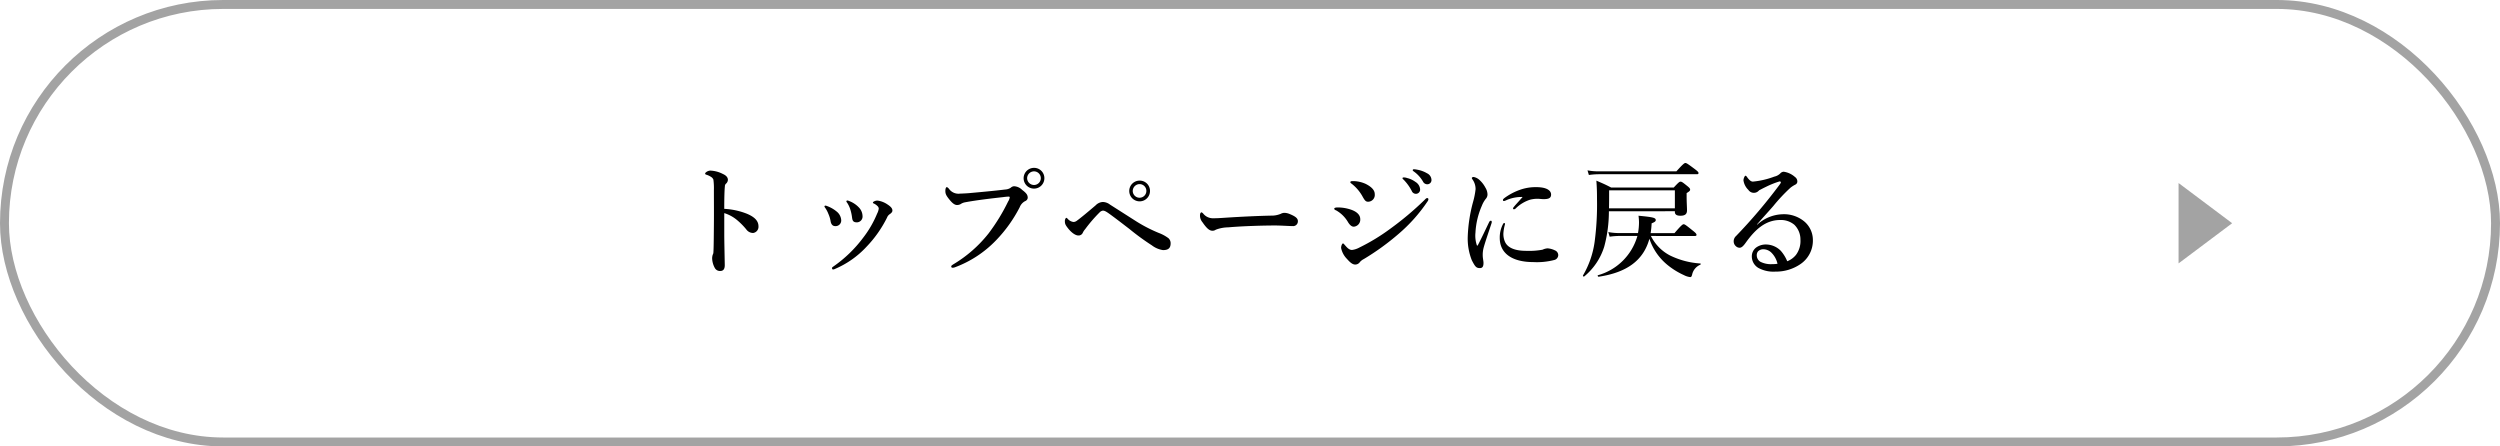 <svg xmlns="http://www.w3.org/2000/svg" width="280" height="50" viewBox="0 0 280 50">
  <g id="グループ_3989" data-name="グループ 3989" transform="translate(-560 -7893)">
    <g id="グループ_3904" data-name="グループ 3904" transform="translate(561 7893)">
      <g id="長方形_1488" data-name="長方形 1488" transform="translate(-1)" fill="none" stroke="#a3a3a3" stroke-width="1">
        <rect width="280" height="50" rx="25" stroke="none"/>
        <rect x="0.5" y="0.5" width="279" height="49" rx="24.5" fill="none"/>
      </g>
    </g>
    <path id="パス_4487" data-name="パス 4487" d="M31.116,5.392c0-1.3.028-2.128.07-2.52a.437.437,0,0,1,.1-.28.6.6,0,0,0,.238-.448c0-.266-.182-.49-.56-.658a3.332,3.332,0,0,0-1.414-.378.81.81,0,0,0-.392.126c-.084.056-.182.126-.182.21,0,.056.042.1.14.126a1.944,1.944,0,0,1,.49.224.646.646,0,0,1,.294.322,7.343,7.343,0,0,1,.056,1.19c0,1.316.014,2.506,0,3.836C29.94,9.7,29.912,10.1,29.9,10.278a.516.516,0,0,1-.07.238,1.456,1.456,0,0,0-.07.406,2.373,2.373,0,0,0,.308,1.106.647.647,0,0,0,.588.322c.28,0,.518-.126.518-.658-.028-1.512-.056-2.8-.056-3.388V5.868a4.134,4.134,0,0,1,1.456.8A7.757,7.757,0,0,1,33.58,7.688a.944.944,0,0,0,.77.406.7.7,0,0,0,.6-.742c0-.63-.462-1.064-1.3-1.414A7.9,7.9,0,0,0,31.116,5.392Zm13.79-.644a3.07,3.07,0,0,1,.322.686,5.175,5.175,0,0,1,.2.91c.042.35.112.56.546.56a.65.65,0,0,0,.63-.714,1.425,1.425,0,0,0-.406-.952,2.871,2.871,0,0,0-1.036-.7.817.817,0,0,0-.266-.084.1.1,0,0,0-.1.1C44.794,4.608,44.836,4.65,44.906,4.748Zm3.514.616a1.631,1.631,0,0,1-.182.56,11.619,11.619,0,0,1-1.554,2.688A14.461,14.461,0,0,1,43.3,11.874c-.084.056-.112.1-.112.154,0,.084.042.154.112.154a.568.568,0,0,0,.238-.07,10.313,10.313,0,0,0,3.5-2.464,13.157,13.157,0,0,0,2.31-3.276.808.808,0,0,1,.294-.378c.182-.126.308-.252.308-.406,0-.238-.154-.434-.588-.714a2.586,2.586,0,0,0-1.05-.406.79.79,0,0,0-.434.1c-.084.042-.112.1-.112.126a.1.1,0,0,0,.07.084,1.374,1.374,0,0,1,.434.294A.406.406,0,0,1,48.42,5.364Zm-5.978-.056a3.113,3.113,0,0,1,.336.644,3.365,3.365,0,0,1,.252.84c.07.392.28.532.5.532a.629.629,0,0,0,.686-.672,1.343,1.343,0,0,0-.42-.882,3.62,3.62,0,0,0-1.148-.686.673.673,0,0,0-.21-.056.105.105,0,0,0-.1.1C42.344,5.168,42.372,5.21,42.442,5.308ZM65.808.8A1.162,1.162,0,1,0,66.97,1.962,1.15,1.15,0,0,0,65.808.8Zm0,.392a.763.763,0,0,1,0,1.526.774.774,0,0,1-.77-.756A.777.777,0,0,1,65.808,1.192ZM62.364,4.076a5.481,5.481,0,0,1,.588-.056c.07,0,.14.014.14.07a1.138,1.138,0,0,1-.182.476,21.427,21.427,0,0,1-2.184,3.57,14.452,14.452,0,0,1-3.962,3.472c-.154.1-.224.154-.224.224,0,.126.056.154.182.154a.778.778,0,0,0,.21-.042,12.336,12.336,0,0,0,4.62-3.024A15.5,15.5,0,0,0,64.212,5.2a1.282,1.282,0,0,1,.6-.672.451.451,0,0,0,.294-.364c0-.322-.126-.518-.63-.9a1.365,1.365,0,0,0-.91-.406.615.615,0,0,0-.364.168,1.242,1.242,0,0,1-.63.2c-1.274.154-2.674.28-4.046.406-.35.028-.686.042-1.036.056a1.294,1.294,0,0,1-1.218-.56c-.112-.112-.168-.168-.238-.168s-.154.14-.154.42c0,.322.084.518.462.98.336.42.6.6.84.6a.793.793,0,0,0,.406-.1,1.286,1.286,0,0,1,.49-.2C59.326,4.426,60.964,4.23,62.364,4.076ZM77.638,2.228A1.162,1.162,0,1,0,78.8,3.39,1.15,1.15,0,0,0,77.638,2.228Zm0,.392a.763.763,0,1,1-.77.77A.774.774,0,0,1,77.638,2.62ZM70.232,6.862a1.039,1.039,0,0,1-.658-.364c-.07-.07-.1-.1-.154-.1s-.154.182-.154.35c0,.322.056.448.378.854.476.588.9.77,1.106.77a.505.505,0,0,0,.518-.294,1.681,1.681,0,0,1,.266-.406A16.39,16.39,0,0,1,73.144,5.8a.65.65,0,0,1,.378-.21c.224,0,.448.154.924.5.8.588,1.442,1.092,2.03,1.54A27.424,27.424,0,0,0,79.01,9.48a2.7,2.7,0,0,0,1.246.532c.574,0,.854-.21.854-.756a.76.76,0,0,0-.238-.574,4.379,4.379,0,0,0-1.078-.588,16.459,16.459,0,0,1-2.464-1.26c-.882-.56-1.82-1.162-3.01-1.918a1.368,1.368,0,0,0-.8-.294A1.2,1.2,0,0,0,72.71,5c-.84.714-1.638,1.386-2.142,1.75A.63.63,0,0,1,70.232,6.862Zm25.13-.1c0-.35-.364-.56-.9-.784a1.612,1.612,0,0,0-.63-.14.934.934,0,0,0-.392.112,2.672,2.672,0,0,1-1.092.2c-1.372.028-3.22.112-4.956.224-.826.056-1.092.07-1.47.07A1.383,1.383,0,0,1,84.75,5.91c-.07-.07-.14-.126-.182-.126-.084,0-.168.112-.168.336a1.137,1.137,0,0,0,.266.756c.434.63.756.966,1.12.966a.607.607,0,0,0,.378-.112,3.979,3.979,0,0,1,1.386-.266c1.722-.154,4.13-.21,5.236-.21.686,0,1.638.07,2.072.07A.532.532,0,0,0,95.362,6.764Zm6.02-4.186a4.681,4.681,0,0,1,1.26,1.5c.224.392.336.518.588.518a.76.76,0,0,0,.742-.854c0-.546-.56-.91-.994-1.134a3.478,3.478,0,0,0-1.5-.322c-.182,0-.238.056-.238.112C101.242,2.48,101.27,2.494,101.382,2.578Zm.924,8.778a1.389,1.389,0,0,1,.434-.336,27.744,27.744,0,0,0,3.892-2.814,17.849,17.849,0,0,0,3.248-3.64.435.435,0,0,0,.1-.238.126.126,0,0,0-.14-.14c-.1,0-.182.1-.322.238a34.6,34.6,0,0,1-3.822,3.206,22.039,22.039,0,0,1-3.43,2.086,2.353,2.353,0,0,1-.84.28c-.35,0-.6-.322-.812-.56-.084-.084-.112-.168-.21-.168-.07,0-.2.238-.2.5a2.407,2.407,0,0,0,.658,1.232c.406.462.658.63.938.63A.646.646,0,0,0,102.306,11.356Zm-2.674-5.8A3.577,3.577,0,0,1,100.99,6.9c.21.336.42.49.63.49a.79.79,0,0,0,.728-.854c0-.448-.364-.84-1.106-1.078a4.608,4.608,0,0,0-1.414-.224c-.238,0-.392.042-.392.14C99.436,5.448,99.492,5.5,99.632,5.56Zm7.938-3.626a1.226,1.226,0,0,0-.322-.056c-.1,0-.168.014-.168.1,0,.056.1.126.154.182a5.24,5.24,0,0,1,.882,1.232.5.5,0,0,0,.476.322.47.47,0,0,0,.462-.49,1.049,1.049,0,0,0-.518-.84A2.565,2.565,0,0,0,107.57,1.934ZM108.7,1a1.934,1.934,0,0,0-.364-.042.11.11,0,0,0-.112.112c0,.056.112.126.168.168a3.553,3.553,0,0,1,.98,1.092.536.536,0,0,0,.518.308.469.469,0,0,0,.434-.518.852.852,0,0,0-.5-.714A3.269,3.269,0,0,0,108.7,1Zm11.83,3.066c-.434.5-.742.812-.966,1.092-.084.1-.1.14-.1.182a.088.088,0,0,0,.1.1.271.271,0,0,0,.182-.084,4.083,4.083,0,0,1,1.638-.994,3.516,3.516,0,0,1,.826-.1c.182,0,.476.042.658.042.6,0,.854-.126.854-.518s-.392-.826-1.666-.826a5.216,5.216,0,0,0-1.806.294,6.691,6.691,0,0,0-1.75.924q-.168.126-.168.21c0,.084.014.126.126.126a1.159,1.159,0,0,0,.294-.112A4.243,4.243,0,0,1,120.534,4.062ZM118.56,7.114c0-.084-.028-.14-.084-.14s-.084.028-.154.154a3.212,3.212,0,0,0-.35,1.526c0,1.722,1.386,2.7,3.766,2.7a7.707,7.707,0,0,0,2.352-.238.575.575,0,0,0,.434-.546.588.588,0,0,0-.378-.532,2.258,2.258,0,0,0-.812-.224,1.586,1.586,0,0,0-.574.154,8.4,8.4,0,0,1-1.82.126c-1.5,0-2.156-.476-2.394-1.036a2.227,2.227,0,0,1-.168-.9A4.845,4.845,0,0,1,118.56,7.114Zm-1.512-.1c.07-.21,0-.294-.07-.294s-.14.042-.2.168c-.392.812-.826,1.75-1.26,2.576a.058.058,0,0,1-.112,0,3.358,3.358,0,0,1-.154-1.414,8.566,8.566,0,0,1,.714-3,2.964,2.964,0,0,1,.434-.77.734.734,0,0,0,.2-.5,1.518,1.518,0,0,0-.238-.77,3.108,3.108,0,0,0-.644-.84,1.349,1.349,0,0,0-.672-.35c-.126,0-.2.07-.2.112a.214.214,0,0,0,.056.14,1.866,1.866,0,0,1,.364,1.106,8.513,8.513,0,0,1-.28,1.428,16.945,16.945,0,0,0-.6,3.934,6.549,6.549,0,0,0,.462,2.618c.378.728.5.868.91.868.308,0,.406-.238.392-.63,0-.14-.084-.5-.084-.8a3.123,3.123,0,0,1,.084-.784C116.306,9.2,116.684,8.122,117.048,7.016ZM139.826,8.43c.14,0,.182-.042.182-.14s-.112-.224-.434-.476c-.728-.588-.882-.7-1.008-.7-.1,0-.266.112-1.022.994H134.87a9,9,0,0,0,.112-1.092c.336-.14.462-.224.462-.364,0-.266-.308-.336-1.932-.49a5.606,5.606,0,0,1,.056.742,6.754,6.754,0,0,1-.112,1.2h-2.128a6.63,6.63,0,0,1-1.2-.112l.154.518a8.224,8.224,0,0,1,1.078-.084h2.03a6.376,6.376,0,0,1-4.424,4.4c-.07.028.014.182.084.168,3.178-.476,5.026-1.848,5.684-4.256a6.385,6.385,0,0,0,2.03,2.94,8.32,8.32,0,0,0,1.834,1.134,1.991,1.991,0,0,0,.714.224c.1,0,.154-.07.21-.294a1.542,1.542,0,0,1,.91-1.092c.056-.028.07-.14,0-.14a9.048,9.048,0,0,1-3.36-.882,4.916,4.916,0,0,1-2.17-2.2Zm-2.24-2.772v.084c0,.28.2.42.616.42.518,0,.742-.182.742-.6,0-.378-.042-.854-.042-1.6V3.628c.336-.21.392-.28.392-.392s-.084-.21-.308-.392c-.518-.42-.63-.5-.77-.5-.112,0-.224.084-.756.658h-7.014c-.756-.392-.882-.434-1.652-.77.056.8.07,1.26.07,2.058a31.708,31.708,0,0,1-.266,4.8,10.177,10.177,0,0,1-1.3,3.752c-.042.07.07.168.126.126a7,7,0,0,0,2.254-3.36,15.237,15.237,0,0,0,.518-3.948Zm0-.322h-7.378c.014-.686.014-1.232.014-1.61V3.32h7.364ZM129,1.192a6.63,6.63,0,0,1-1.2-.112l.154.518a8.224,8.224,0,0,1,1.078-.084H140.05c.14,0,.182-.042.182-.14s-.112-.21-.448-.462c-.728-.546-.9-.658-1.022-.658-.1,0-.266.112-1.008.938Zm17.78,5.95c.686-.8,1.19-1.33,1.834-2.072a19.282,19.282,0,0,1,1.918-2.044,3.274,3.274,0,0,1,.546-.35.382.382,0,0,0,.224-.364.606.606,0,0,0-.266-.49,2.383,2.383,0,0,0-1.26-.588.534.534,0,0,0-.378.182,1.339,1.339,0,0,1-.672.364,9.292,9.292,0,0,1-2.394.56c-.182,0-.35-.1-.588-.406-.112-.154-.168-.252-.252-.252s-.224.308-.224.518a1.835,1.835,0,0,0,.546,1.064.744.744,0,0,0,1.2.056c.238-.126.448-.238.8-.406a9.829,9.829,0,0,1,1.47-.588c.1-.028.168.028.168.1s-.056.14-.154.28a58.689,58.689,0,0,1-4.858,5.726.793.793,0,0,0-.266.63.71.71,0,0,0,.252.518.61.61,0,0,0,.406.168c.21,0,.406-.168.686-.56,1.078-1.512,2.24-2.548,3.864-2.548a2.349,2.349,0,0,1,1.582.532,2.314,2.314,0,0,1,.686,1.68,2.6,2.6,0,0,1-.5,1.694,2.348,2.348,0,0,1-.98.714,4.2,4.2,0,0,0-.714-1.162,2.361,2.361,0,0,0-1.6-.714,1.852,1.852,0,0,0-1.162.336,1.234,1.234,0,0,0-.49.994A1.494,1.494,0,0,0,146.924,12a3.533,3.533,0,0,0,1.932.42,4.826,4.826,0,0,0,2.772-.826,3.176,3.176,0,0,0,1.414-2.758,2.715,2.715,0,0,0-.924-2,3.553,3.553,0,0,0-2.478-.84A4.394,4.394,0,0,0,146.8,7.17Zm2.3,4.4a3.563,3.563,0,0,1-.6.042,2.593,2.593,0,0,1-1.316-.266.842.842,0,0,1-.406-.714.671.671,0,0,1,.14-.448.824.824,0,0,1,.644-.238,1.309,1.309,0,0,1,.882.406A2.564,2.564,0,0,1,149.08,11.538Z" transform="translate(610 7911)"/>
    <path id="多角形_33" data-name="多角形 33" d="M4.5,0,9,6H0Z" transform="translate(810 7913.5) rotate(90)" fill="#a3a3a3"/>
  </g>
</svg>

